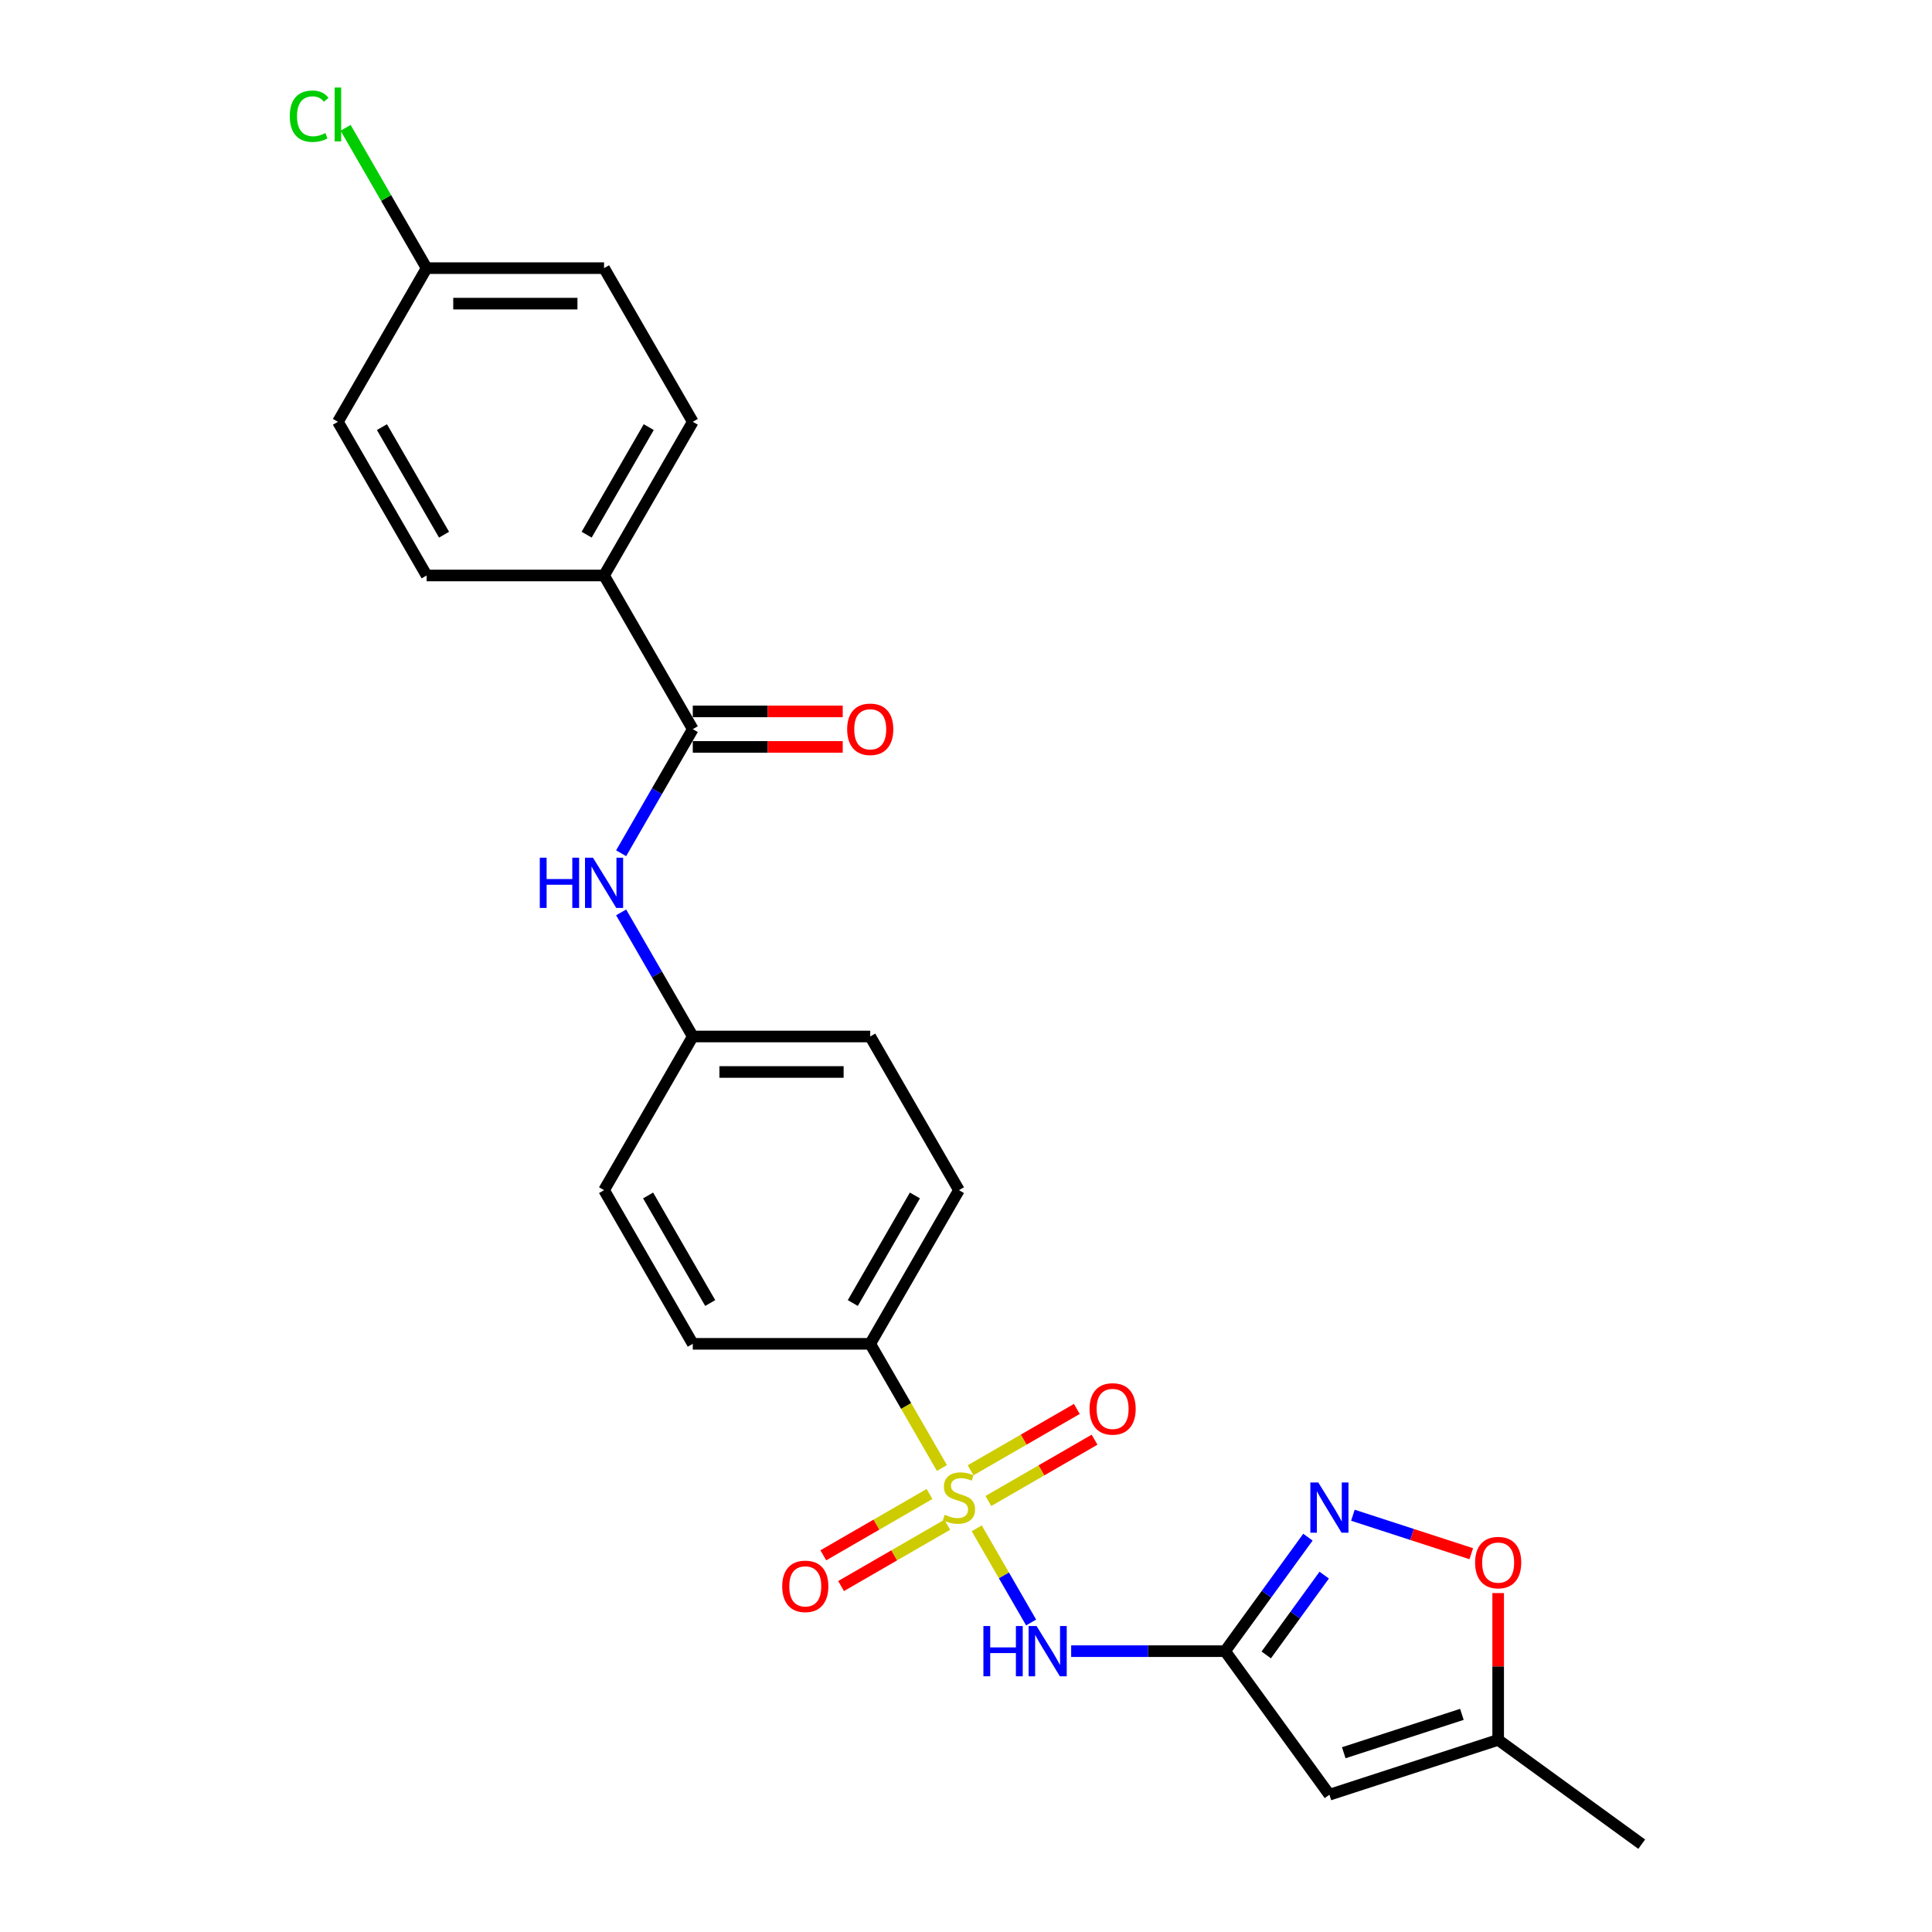 <?xml version='1.0' encoding='iso-8859-1'?>
<svg version='1.1' baseProfile='full'
              xmlns='http://www.w3.org/2000/svg'
                      xmlns:rdkit='http://www.rdkit.org/xml'
                      xmlns:xlink='http://www.w3.org/1999/xlink'
                  xml:space='preserve'
width='1000px' height='1000px' viewBox='0 0 1000 1000'>
<!-- END OF HEADER -->
<rect style='opacity:1.0;fill:#FFFFFF;stroke:none' width='1000' height='1000' x='0' y='0'> </rect>
<path class='bond-0' d='M 505.566,791.063 L 519.635,815.431' style='fill:none;fill-rule:evenodd;stroke:#CCCC00;stroke-width:6px;stroke-linecap:butt;stroke-linejoin:miter;stroke-opacity:1' />
<path class='bond-0' d='M 519.635,815.431 L 533.704,839.799' style='fill:none;fill-rule:evenodd;stroke:#0000FF;stroke-width:6px;stroke-linecap:butt;stroke-linejoin:miter;stroke-opacity:1' />
<path class='bond-6' d='M 487.537,759.836 L 468.983,727.699' style='fill:none;fill-rule:evenodd;stroke:#CCCC00;stroke-width:6px;stroke-linecap:butt;stroke-linejoin:miter;stroke-opacity:1' />
<path class='bond-6' d='M 468.983,727.699 L 450.428,695.562' style='fill:none;fill-rule:evenodd;stroke:#000000;stroke-width:6px;stroke-linecap:butt;stroke-linejoin:miter;stroke-opacity:1' />
<path class='bond-9' d='M 481.123,773.287 L 453.635,789.157' style='fill:none;fill-rule:evenodd;stroke:#CCCC00;stroke-width:6px;stroke-linecap:butt;stroke-linejoin:miter;stroke-opacity:1' />
<path class='bond-9' d='M 453.635,789.157 L 426.148,805.027' style='fill:none;fill-rule:evenodd;stroke:#FF0000;stroke-width:6px;stroke-linecap:butt;stroke-linejoin:miter;stroke-opacity:1' />
<path class='bond-9' d='M 490.307,789.195 L 462.82,805.065' style='fill:none;fill-rule:evenodd;stroke:#CCCC00;stroke-width:6px;stroke-linecap:butt;stroke-linejoin:miter;stroke-opacity:1' />
<path class='bond-9' d='M 462.82,805.065 L 435.332,820.935' style='fill:none;fill-rule:evenodd;stroke:#FF0000;stroke-width:6px;stroke-linecap:butt;stroke-linejoin:miter;stroke-opacity:1' />
<path class='bond-10' d='M 511.578,776.914 L 539.065,761.044' style='fill:none;fill-rule:evenodd;stroke:#CCCC00;stroke-width:6px;stroke-linecap:butt;stroke-linejoin:miter;stroke-opacity:1' />
<path class='bond-10' d='M 539.065,761.044 L 566.552,745.175' style='fill:none;fill-rule:evenodd;stroke:#FF0000;stroke-width:6px;stroke-linecap:butt;stroke-linejoin:miter;stroke-opacity:1' />
<path class='bond-10' d='M 502.393,761.006 L 529.881,745.137' style='fill:none;fill-rule:evenodd;stroke:#CCCC00;stroke-width:6px;stroke-linecap:butt;stroke-linejoin:miter;stroke-opacity:1' />
<path class='bond-10' d='M 529.881,745.137 L 557.368,729.267' style='fill:none;fill-rule:evenodd;stroke:#FF0000;stroke-width:6px;stroke-linecap:butt;stroke-linejoin:miter;stroke-opacity:1' />
<path class='bond-1' d='M 554.432,854.639 L 594.274,854.639' style='fill:none;fill-rule:evenodd;stroke:#0000FF;stroke-width:6px;stroke-linecap:butt;stroke-linejoin:miter;stroke-opacity:1' />
<path class='bond-1' d='M 594.274,854.639 L 634.115,854.639' style='fill:none;fill-rule:evenodd;stroke:#000000;stroke-width:6px;stroke-linecap:butt;stroke-linejoin:miter;stroke-opacity:1' />
<path class='bond-2' d='M 634.115,854.639 L 655.549,825.139' style='fill:none;fill-rule:evenodd;stroke:#000000;stroke-width:6px;stroke-linecap:butt;stroke-linejoin:miter;stroke-opacity:1' />
<path class='bond-2' d='M 655.549,825.139 L 676.983,795.638' style='fill:none;fill-rule:evenodd;stroke:#0000FF;stroke-width:6px;stroke-linecap:butt;stroke-linejoin:miter;stroke-opacity:1' />
<path class='bond-2' d='M 655.406,856.586 L 670.41,835.935' style='fill:none;fill-rule:evenodd;stroke:#000000;stroke-width:6px;stroke-linecap:butt;stroke-linejoin:miter;stroke-opacity:1' />
<path class='bond-2' d='M 670.41,835.935 L 685.413,815.285' style='fill:none;fill-rule:evenodd;stroke:#0000FF;stroke-width:6px;stroke-linecap:butt;stroke-linejoin:miter;stroke-opacity:1' />
<path class='bond-3' d='M 634.115,854.639 L 688.1,928.942' style='fill:none;fill-rule:evenodd;stroke:#000000;stroke-width:6px;stroke-linecap:butt;stroke-linejoin:miter;stroke-opacity:1' />
<path class='bond-5' d='M 700.26,784.288 L 730.896,794.242' style='fill:none;fill-rule:evenodd;stroke:#0000FF;stroke-width:6px;stroke-linecap:butt;stroke-linejoin:miter;stroke-opacity:1' />
<path class='bond-5' d='M 730.896,794.242 L 761.532,804.196' style='fill:none;fill-rule:evenodd;stroke:#FF0000;stroke-width:6px;stroke-linecap:butt;stroke-linejoin:miter;stroke-opacity:1' />
<path class='bond-8' d='M 688.1,928.942 L 775.448,900.561' style='fill:none;fill-rule:evenodd;stroke:#000000;stroke-width:6px;stroke-linecap:butt;stroke-linejoin:miter;stroke-opacity:1' />
<path class='bond-8' d='M 695.526,907.216 L 756.67,887.349' style='fill:none;fill-rule:evenodd;stroke:#000000;stroke-width:6px;stroke-linecap:butt;stroke-linejoin:miter;stroke-opacity:1' />
<path class='bond-4' d='M 358.585,377.407 L 340.041,409.525' style='fill:none;fill-rule:evenodd;stroke:#000000;stroke-width:6px;stroke-linecap:butt;stroke-linejoin:miter;stroke-opacity:1' />
<path class='bond-4' d='M 340.041,409.525 L 321.497,441.644' style='fill:none;fill-rule:evenodd;stroke:#0000FF;stroke-width:6px;stroke-linecap:butt;stroke-linejoin:miter;stroke-opacity:1' />
<path class='bond-11' d='M 358.585,377.407 L 312.663,297.868' style='fill:none;fill-rule:evenodd;stroke:#000000;stroke-width:6px;stroke-linecap:butt;stroke-linejoin:miter;stroke-opacity:1' />
<path class='bond-12' d='M 358.585,386.591 L 397.389,386.591' style='fill:none;fill-rule:evenodd;stroke:#000000;stroke-width:6px;stroke-linecap:butt;stroke-linejoin:miter;stroke-opacity:1' />
<path class='bond-12' d='M 397.389,386.591 L 436.193,386.591' style='fill:none;fill-rule:evenodd;stroke:#FF0000;stroke-width:6px;stroke-linecap:butt;stroke-linejoin:miter;stroke-opacity:1' />
<path class='bond-12' d='M 358.585,368.222 L 397.389,368.222' style='fill:none;fill-rule:evenodd;stroke:#000000;stroke-width:6px;stroke-linecap:butt;stroke-linejoin:miter;stroke-opacity:1' />
<path class='bond-12' d='M 397.389,368.222 L 436.193,368.222' style='fill:none;fill-rule:evenodd;stroke:#FF0000;stroke-width:6px;stroke-linecap:butt;stroke-linejoin:miter;stroke-opacity:1' />
<path class='bond-26' d='M 775.448,824.57 L 775.448,862.566' style='fill:none;fill-rule:evenodd;stroke:#FF0000;stroke-width:6px;stroke-linecap:butt;stroke-linejoin:miter;stroke-opacity:1' />
<path class='bond-26' d='M 775.448,862.566 L 775.448,900.561' style='fill:none;fill-rule:evenodd;stroke:#000000;stroke-width:6px;stroke-linecap:butt;stroke-linejoin:miter;stroke-opacity:1' />
<path class='bond-13' d='M 450.428,695.562 L 496.35,616.023' style='fill:none;fill-rule:evenodd;stroke:#000000;stroke-width:6px;stroke-linecap:butt;stroke-linejoin:miter;stroke-opacity:1' />
<path class='bond-13' d='M 441.409,674.447 L 473.554,618.77' style='fill:none;fill-rule:evenodd;stroke:#000000;stroke-width:6px;stroke-linecap:butt;stroke-linejoin:miter;stroke-opacity:1' />
<path class='bond-14' d='M 450.428,695.562 L 358.585,695.562' style='fill:none;fill-rule:evenodd;stroke:#000000;stroke-width:6px;stroke-linecap:butt;stroke-linejoin:miter;stroke-opacity:1' />
<path class='bond-7' d='M 321.497,472.247 L 340.041,504.365' style='fill:none;fill-rule:evenodd;stroke:#0000FF;stroke-width:6px;stroke-linecap:butt;stroke-linejoin:miter;stroke-opacity:1' />
<path class='bond-7' d='M 340.041,504.365 L 358.585,536.484' style='fill:none;fill-rule:evenodd;stroke:#000000;stroke-width:6px;stroke-linecap:butt;stroke-linejoin:miter;stroke-opacity:1' />
<path class='bond-24' d='M 775.448,900.561 L 849.751,954.545' style='fill:none;fill-rule:evenodd;stroke:#000000;stroke-width:6px;stroke-linecap:butt;stroke-linejoin:miter;stroke-opacity:1' />
<path class='bond-15' d='M 312.663,297.868 L 358.585,218.329' style='fill:none;fill-rule:evenodd;stroke:#000000;stroke-width:6px;stroke-linecap:butt;stroke-linejoin:miter;stroke-opacity:1' />
<path class='bond-15' d='M 303.644,276.753 L 335.789,221.075' style='fill:none;fill-rule:evenodd;stroke:#000000;stroke-width:6px;stroke-linecap:butt;stroke-linejoin:miter;stroke-opacity:1' />
<path class='bond-16' d='M 312.663,297.868 L 220.82,297.868' style='fill:none;fill-rule:evenodd;stroke:#000000;stroke-width:6px;stroke-linecap:butt;stroke-linejoin:miter;stroke-opacity:1' />
<path class='bond-20' d='M 496.35,616.023 L 450.428,536.484' style='fill:none;fill-rule:evenodd;stroke:#000000;stroke-width:6px;stroke-linecap:butt;stroke-linejoin:miter;stroke-opacity:1' />
<path class='bond-19' d='M 358.585,695.562 L 312.663,616.023' style='fill:none;fill-rule:evenodd;stroke:#000000;stroke-width:6px;stroke-linecap:butt;stroke-linejoin:miter;stroke-opacity:1' />
<path class='bond-19' d='M 367.604,674.447 L 335.459,618.77' style='fill:none;fill-rule:evenodd;stroke:#000000;stroke-width:6px;stroke-linecap:butt;stroke-linejoin:miter;stroke-opacity:1' />
<path class='bond-22' d='M 358.585,218.329 L 312.663,138.79' style='fill:none;fill-rule:evenodd;stroke:#000000;stroke-width:6px;stroke-linecap:butt;stroke-linejoin:miter;stroke-opacity:1' />
<path class='bond-21' d='M 220.82,297.868 L 174.898,218.329' style='fill:none;fill-rule:evenodd;stroke:#000000;stroke-width:6px;stroke-linecap:butt;stroke-linejoin:miter;stroke-opacity:1' />
<path class='bond-21' d='M 229.839,276.753 L 197.694,221.075' style='fill:none;fill-rule:evenodd;stroke:#000000;stroke-width:6px;stroke-linecap:butt;stroke-linejoin:miter;stroke-opacity:1' />
<path class='bond-17' d='M 358.585,536.484 L 312.663,616.023' style='fill:none;fill-rule:evenodd;stroke:#000000;stroke-width:6px;stroke-linecap:butt;stroke-linejoin:miter;stroke-opacity:1' />
<path class='bond-25' d='M 358.585,536.484 L 450.428,536.484' style='fill:none;fill-rule:evenodd;stroke:#000000;stroke-width:6px;stroke-linecap:butt;stroke-linejoin:miter;stroke-opacity:1' />
<path class='bond-25' d='M 372.361,554.853 L 436.652,554.853' style='fill:none;fill-rule:evenodd;stroke:#000000;stroke-width:6px;stroke-linecap:butt;stroke-linejoin:miter;stroke-opacity:1' />
<path class='bond-18' d='M 220.82,138.79 L 174.898,218.329' style='fill:none;fill-rule:evenodd;stroke:#000000;stroke-width:6px;stroke-linecap:butt;stroke-linejoin:miter;stroke-opacity:1' />
<path class='bond-23' d='M 220.82,138.79 L 199.852,102.473' style='fill:none;fill-rule:evenodd;stroke:#000000;stroke-width:6px;stroke-linecap:butt;stroke-linejoin:miter;stroke-opacity:1' />
<path class='bond-23' d='M 199.852,102.473 L 178.884,66.155' style='fill:none;fill-rule:evenodd;stroke:#00CC00;stroke-width:6px;stroke-linecap:butt;stroke-linejoin:miter;stroke-opacity:1' />
<path class='bond-27' d='M 220.82,138.79 L 312.663,138.79' style='fill:none;fill-rule:evenodd;stroke:#000000;stroke-width:6px;stroke-linecap:butt;stroke-linejoin:miter;stroke-opacity:1' />
<path class='bond-27' d='M 234.596,157.159 L 298.887,157.159' style='fill:none;fill-rule:evenodd;stroke:#000000;stroke-width:6px;stroke-linecap:butt;stroke-linejoin:miter;stroke-opacity:1' />
<path  class='atom-0' d='M 489.003 784.028
Q 489.297 784.138, 490.509 784.652
Q 491.721 785.167, 493.044 785.497
Q 494.403 785.791, 495.726 785.791
Q 498.187 785.791, 499.62 784.616
Q 501.053 783.403, 501.053 781.309
Q 501.053 779.877, 500.318 778.995
Q 499.62 778.113, 498.518 777.636
Q 497.416 777.158, 495.579 776.607
Q 493.264 775.909, 491.868 775.248
Q 490.509 774.586, 489.517 773.19
Q 488.562 771.794, 488.562 769.443
Q 488.562 766.173, 490.766 764.153
Q 493.007 762.132, 497.416 762.132
Q 500.428 762.132, 503.845 763.565
L 503 766.394
Q 499.877 765.108, 497.526 765.108
Q 494.991 765.108, 493.595 766.173
Q 492.199 767.202, 492.236 769.002
Q 492.236 770.398, 492.934 771.243
Q 493.668 772.088, 494.697 772.566
Q 495.762 773.043, 497.526 773.594
Q 499.877 774.329, 501.273 775.064
Q 502.669 775.799, 503.661 777.305
Q 504.69 778.774, 504.69 781.309
Q 504.69 784.91, 502.265 786.857
Q 499.877 788.767, 495.873 788.767
Q 493.558 788.767, 491.795 788.253
Q 490.068 787.775, 488.011 786.93
L 489.003 784.028
' fill='#CCCC00'/>
<path  class='atom-1' d='M 509.006 841.634
L 512.533 841.634
L 512.533 852.692
L 525.832 852.692
L 525.832 841.634
L 529.359 841.634
L 529.359 867.644
L 525.832 867.644
L 525.832 855.631
L 512.533 855.631
L 512.533 867.644
L 509.006 867.644
L 509.006 841.634
' fill='#0000FF'/>
<path  class='atom-1' d='M 536.523 841.634
L 545.046 855.411
Q 545.891 856.77, 547.25 859.232
Q 548.609 861.693, 548.683 861.84
L 548.683 841.634
L 552.136 841.634
L 552.136 867.644
L 548.572 867.644
L 539.425 852.582
Q 538.359 850.819, 537.221 848.798
Q 536.118 846.778, 535.788 846.153
L 535.788 867.644
L 532.408 867.644
L 532.408 841.634
L 536.523 841.634
' fill='#0000FF'/>
<path  class='atom-3' d='M 682.35 767.331
L 690.873 781.108
Q 691.718 782.467, 693.078 784.929
Q 694.437 787.39, 694.51 787.537
L 694.51 767.331
L 697.964 767.331
L 697.964 793.342
L 694.4 793.342
L 685.253 778.279
Q 684.187 776.516, 683.048 774.495
Q 681.946 772.475, 681.616 771.85
L 681.616 793.342
L 678.236 793.342
L 678.236 767.331
L 682.35 767.331
' fill='#0000FF'/>
<path  class='atom-6' d='M 763.508 808.791
Q 763.508 802.546, 766.594 799.056
Q 769.68 795.566, 775.448 795.566
Q 781.216 795.566, 784.302 799.056
Q 787.388 802.546, 787.388 808.791
Q 787.388 815.11, 784.265 818.71
Q 781.142 822.274, 775.448 822.274
Q 769.717 822.274, 766.594 818.71
Q 763.508 815.147, 763.508 808.791
M 775.448 819.335
Q 779.416 819.335, 781.546 816.69
Q 783.714 814.008, 783.714 808.791
Q 783.714 803.685, 781.546 801.113
Q 779.416 798.505, 775.448 798.505
Q 771.48 798.505, 769.313 801.076
Q 767.182 803.648, 767.182 808.791
Q 767.182 814.045, 769.313 816.69
Q 771.48 819.335, 775.448 819.335
' fill='#FF0000'/>
<path  class='atom-8' d='M 279.397 443.94
L 282.924 443.94
L 282.924 454.998
L 296.223 454.998
L 296.223 443.94
L 299.75 443.94
L 299.75 469.95
L 296.223 469.95
L 296.223 457.937
L 282.924 457.937
L 282.924 469.95
L 279.397 469.95
L 279.397 443.94
' fill='#0000FF'/>
<path  class='atom-8' d='M 306.914 443.94
L 315.437 457.717
Q 316.282 459.076, 317.641 461.538
Q 319 463.999, 319.074 464.146
L 319.074 443.94
L 322.527 443.94
L 322.527 469.95
L 318.964 469.95
L 309.816 454.888
Q 308.751 453.125, 307.612 451.104
Q 306.51 449.084, 306.179 448.459
L 306.179 469.95
L 302.799 469.95
L 302.799 443.94
L 306.914 443.94
' fill='#0000FF'/>
<path  class='atom-10' d='M 404.872 821.096
Q 404.872 814.851, 407.958 811.36
Q 411.044 807.87, 416.811 807.87
Q 422.579 807.87, 425.665 811.36
Q 428.751 814.851, 428.751 821.096
Q 428.751 827.415, 425.628 831.015
Q 422.506 834.578, 416.811 834.578
Q 411.08 834.578, 407.958 831.015
Q 404.872 827.451, 404.872 821.096
M 416.811 831.64
Q 420.779 831.64, 422.91 828.994
Q 425.077 826.313, 425.077 821.096
Q 425.077 815.989, 422.91 813.418
Q 420.779 810.809, 416.811 810.809
Q 412.844 810.809, 410.676 813.381
Q 408.545 815.953, 408.545 821.096
Q 408.545 826.349, 410.676 828.994
Q 412.844 831.64, 416.811 831.64
' fill='#FF0000'/>
<path  class='atom-11' d='M 563.949 729.252
Q 563.949 723.007, 567.035 719.517
Q 570.121 716.027, 575.889 716.027
Q 581.657 716.027, 584.743 719.517
Q 587.829 723.007, 587.829 729.252
Q 587.829 735.571, 584.706 739.171
Q 581.583 742.735, 575.889 742.735
Q 570.158 742.735, 567.035 739.171
Q 563.949 735.608, 563.949 729.252
M 575.889 739.796
Q 579.857 739.796, 581.987 737.151
Q 584.155 734.469, 584.155 729.252
Q 584.155 724.146, 581.987 721.574
Q 579.857 718.966, 575.889 718.966
Q 571.921 718.966, 569.754 721.538
Q 567.623 724.109, 567.623 729.252
Q 567.623 734.506, 569.754 737.151
Q 571.921 739.796, 575.889 739.796
' fill='#FF0000'/>
<path  class='atom-13' d='M 438.489 377.48
Q 438.489 371.235, 441.575 367.745
Q 444.661 364.255, 450.428 364.255
Q 456.196 364.255, 459.282 367.745
Q 462.368 371.235, 462.368 377.48
Q 462.368 383.799, 459.245 387.399
Q 456.123 390.963, 450.428 390.963
Q 444.697 390.963, 441.575 387.399
Q 438.489 383.836, 438.489 377.48
M 450.428 388.024
Q 454.396 388.024, 456.527 385.379
Q 458.694 382.697, 458.694 377.48
Q 458.694 372.374, 456.527 369.802
Q 454.396 367.194, 450.428 367.194
Q 446.461 367.194, 444.293 369.765
Q 442.163 372.337, 442.163 377.48
Q 442.163 382.734, 444.293 385.379
Q 446.461 388.024, 450.428 388.024
' fill='#FF0000'/>
<path  class='atom-24' d='M 149.99 60.151
Q 149.99 53.686, 153.002 50.306
Q 156.052 46.889, 161.819 46.889
Q 167.183 46.889, 170.049 50.673
L 167.624 52.657
Q 165.53 49.902, 161.819 49.902
Q 157.889 49.902, 155.794 52.547
Q 153.737 55.155, 153.737 60.151
Q 153.737 65.295, 155.868 67.94
Q 158.035 70.585, 162.224 70.585
Q 165.089 70.585, 168.432 68.858
L 169.461 71.614
Q 168.102 72.495, 166.044 73.01
Q 163.987 73.524, 161.709 73.524
Q 156.052 73.524, 153.002 70.071
Q 149.99 66.617, 149.99 60.151
' fill='#00CC00'/>
<path  class='atom-24' d='M 173.208 45.31
L 176.588 45.31
L 176.588 73.193
L 173.208 73.193
L 173.208 45.31
' fill='#00CC00'/>
</svg>
